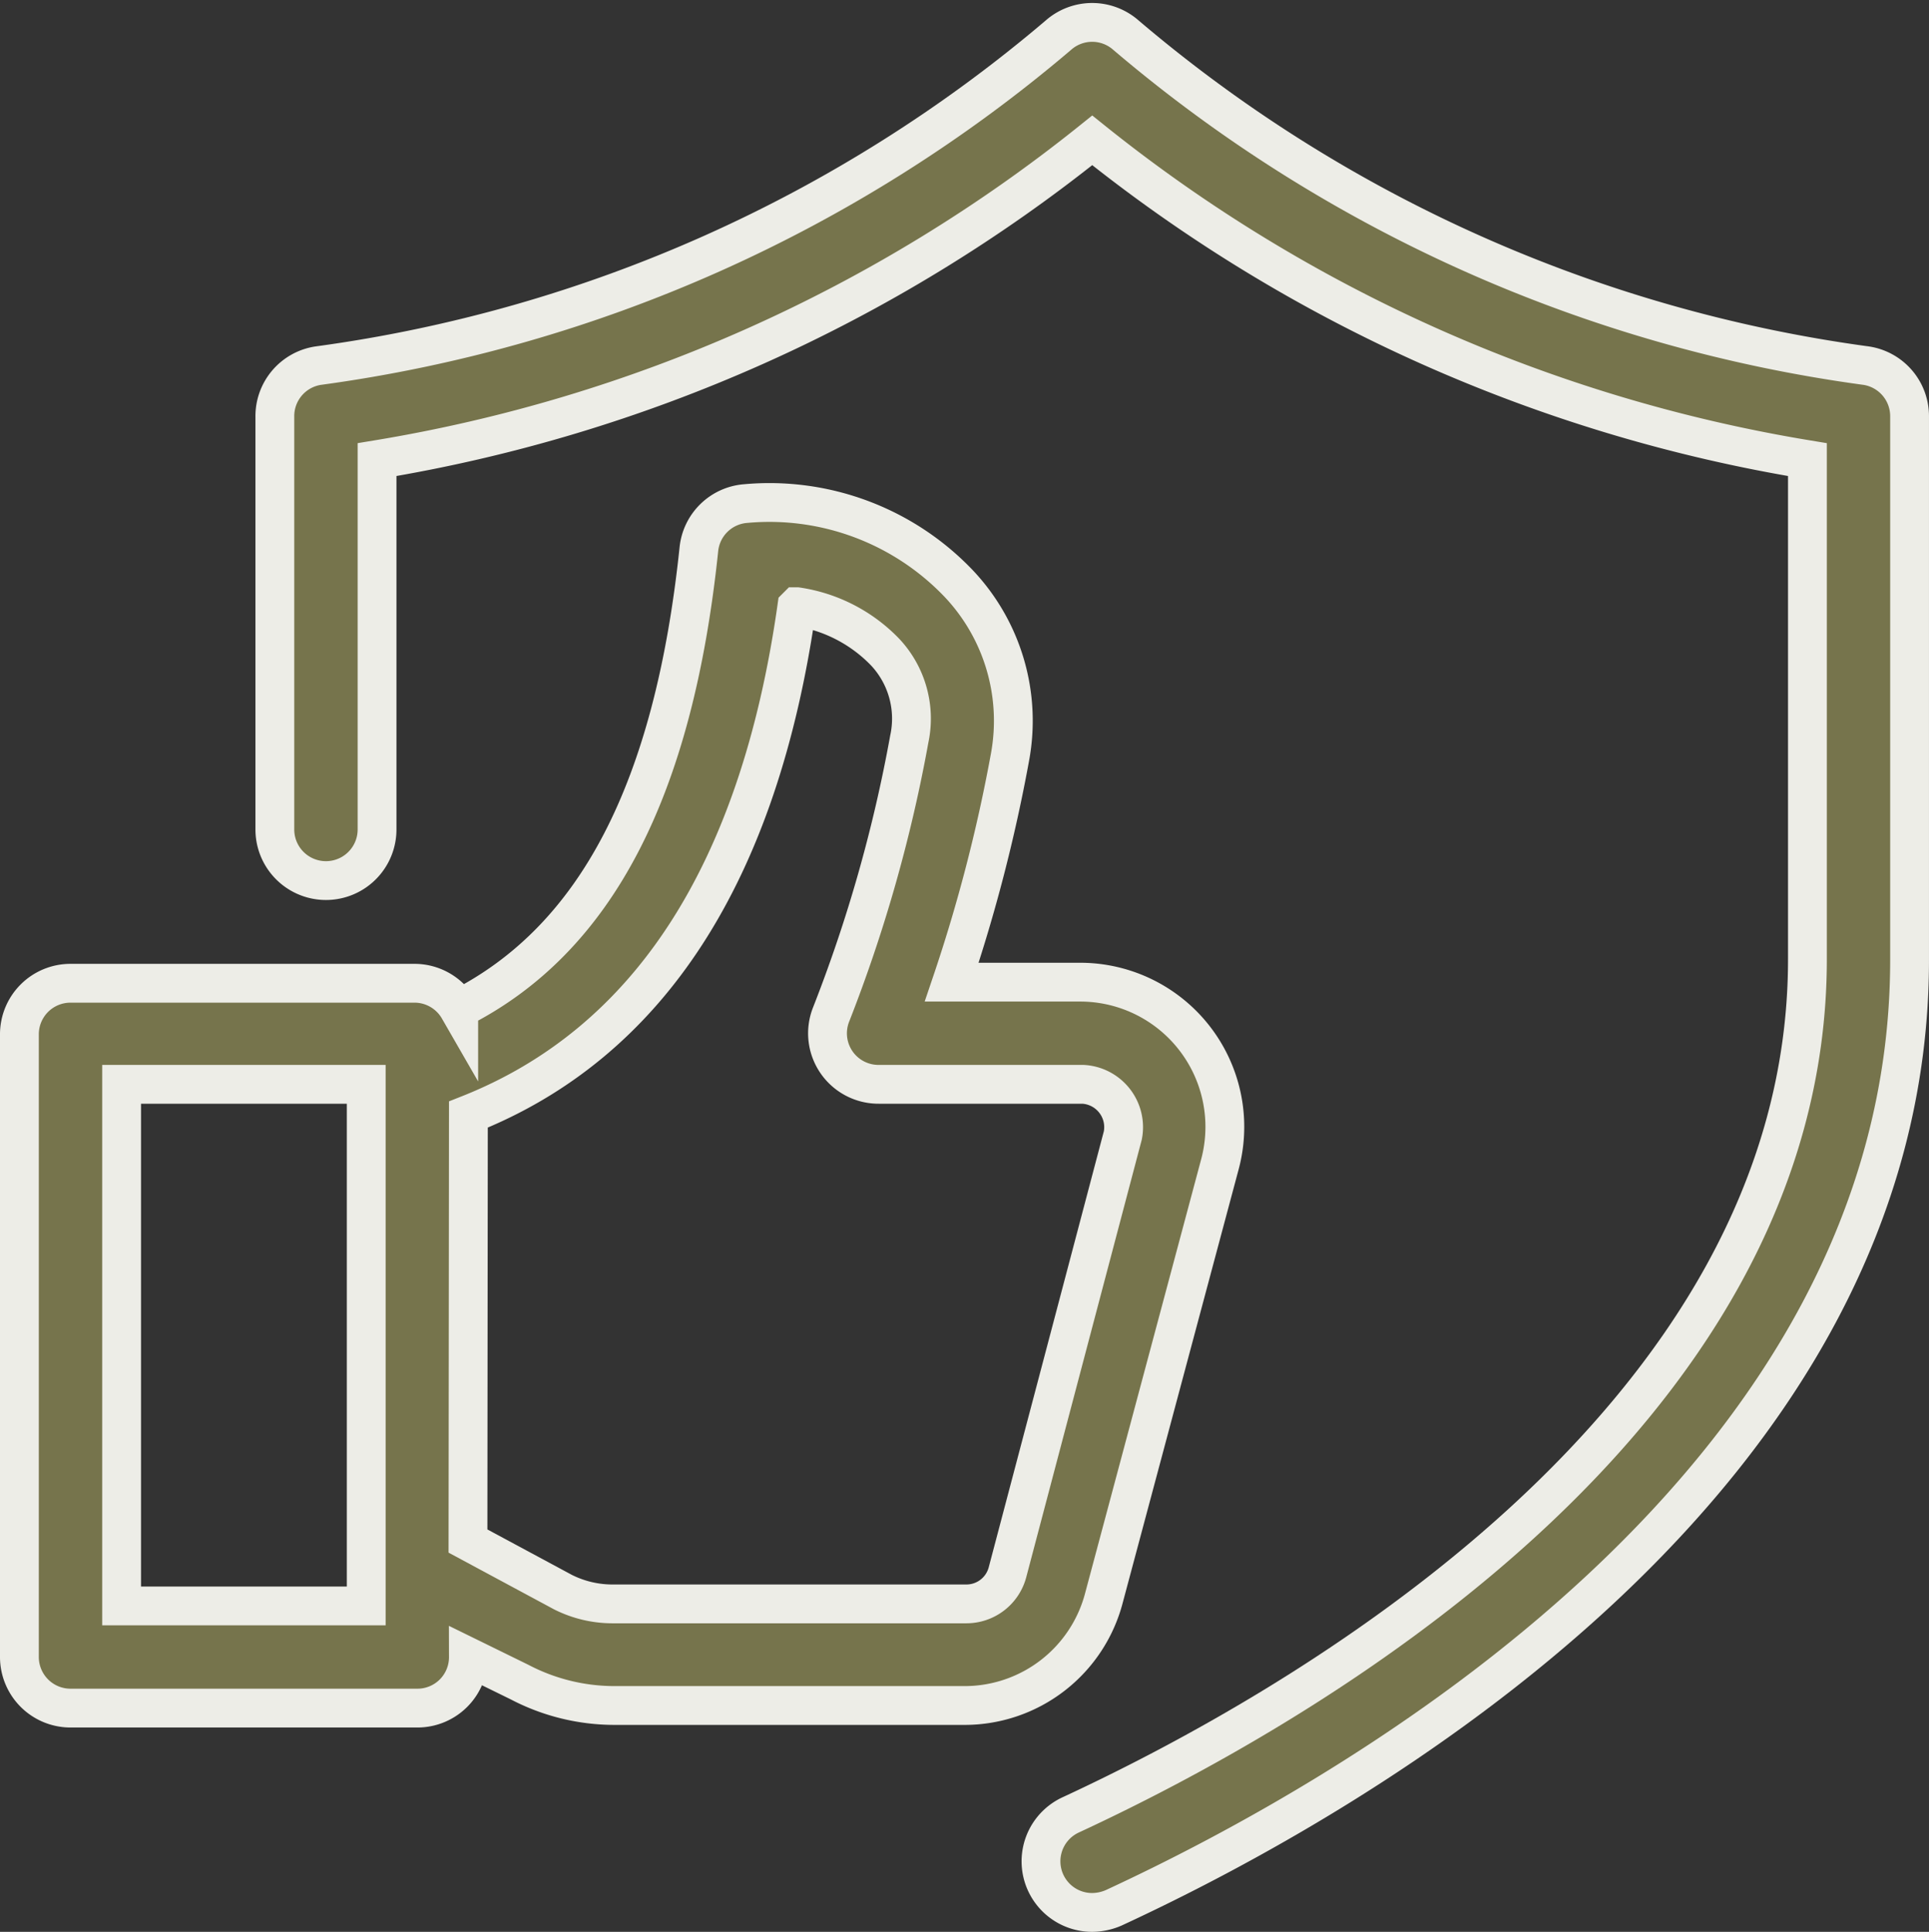 <svg xmlns="http://www.w3.org/2000/svg" width="149.105" height="149.331" viewBox="0 0 149.105 149.331">
  <rect x="0" y="0" width="149.105" height="149.331" fill="#333333" stroke="none"/>
  <g id="Reliable_platform" data-name="Reliable platform" transform="translate(-11.5 -11.271)">
    <path id="Path_23306" data-name="Path 23306" d="M146,39.536a111.383,111.383,0,0,1-57.217-25.55,3.947,3.947,0,0,0-5.214,0,111.38,111.38,0,0,1-57.217,25.55A3.944,3.944,0,0,0,23,43.484V75.39a3.949,3.949,0,0,0,7.9,0V46.8a119.176,119.176,0,0,0,55.282-24.68A119.183,119.183,0,0,0,141.463,46.8V85.418c0,35.894-39.8,58.2-56.941,66.141a3.952,3.952,0,0,0,1.658,7.543,4.24,4.24,0,0,0,1.658-.355c18.517-8.568,61.561-32.893,61.521-73.33V43.446a3.95,3.95,0,0,0-3.355-3.91Z" transform="translate(9.745)" fill="#76744c" stroke="#edede7" stroke-width="3"/>
    <path id="Path_23307" data-name="Path 23307" d="M13,121.043a3.95,3.95,0,0,0,3.949,3.949H43.757a3.937,3.937,0,0,0,3.949-3.949l3.949,1.936a15.81,15.81,0,0,0,7.388,1.812H86.052a11.132,11.132,0,0,0,10.782-8.329L105.8,82.937a11.185,11.185,0,0,0-10.743-14.06H85.065a123.508,123.508,0,0,0,4.5-17.368A15.443,15.443,0,0,0,85.62,38.081a20.217,20.217,0,0,0-16.466-6.2A3.939,3.939,0,0,0,65.522,35.4c-1.936,18.517-7.9,30.17-18.556,35.539h-.008A3.946,3.946,0,0,0,43.6,68.962H16.949A3.946,3.946,0,0,0,13,72.91ZM47.705,79.111c13.9-5.491,22.466-18.6,25.388-39.248l.008-.008a11.875,11.875,0,0,1,6.825,3.517,7.512,7.512,0,0,1,1.859,6.71,113.768,113.768,0,0,1-6.039,21.286,3.942,3.942,0,0,0,3.671,5.406H95.213a3.318,3.318,0,0,1,3.077,3.949l-8.923,33.8a3.286,3.286,0,0,1-3.162,2.414H58.964a8.531,8.531,0,0,1-3.949-.91l-7.342-3.949ZM20.9,76.774H39.808v40.32H20.9Z" transform="translate(0 18.315)" fill="#76744c" stroke="#edede7" stroke-width="3"/>
  </g>
</svg>

